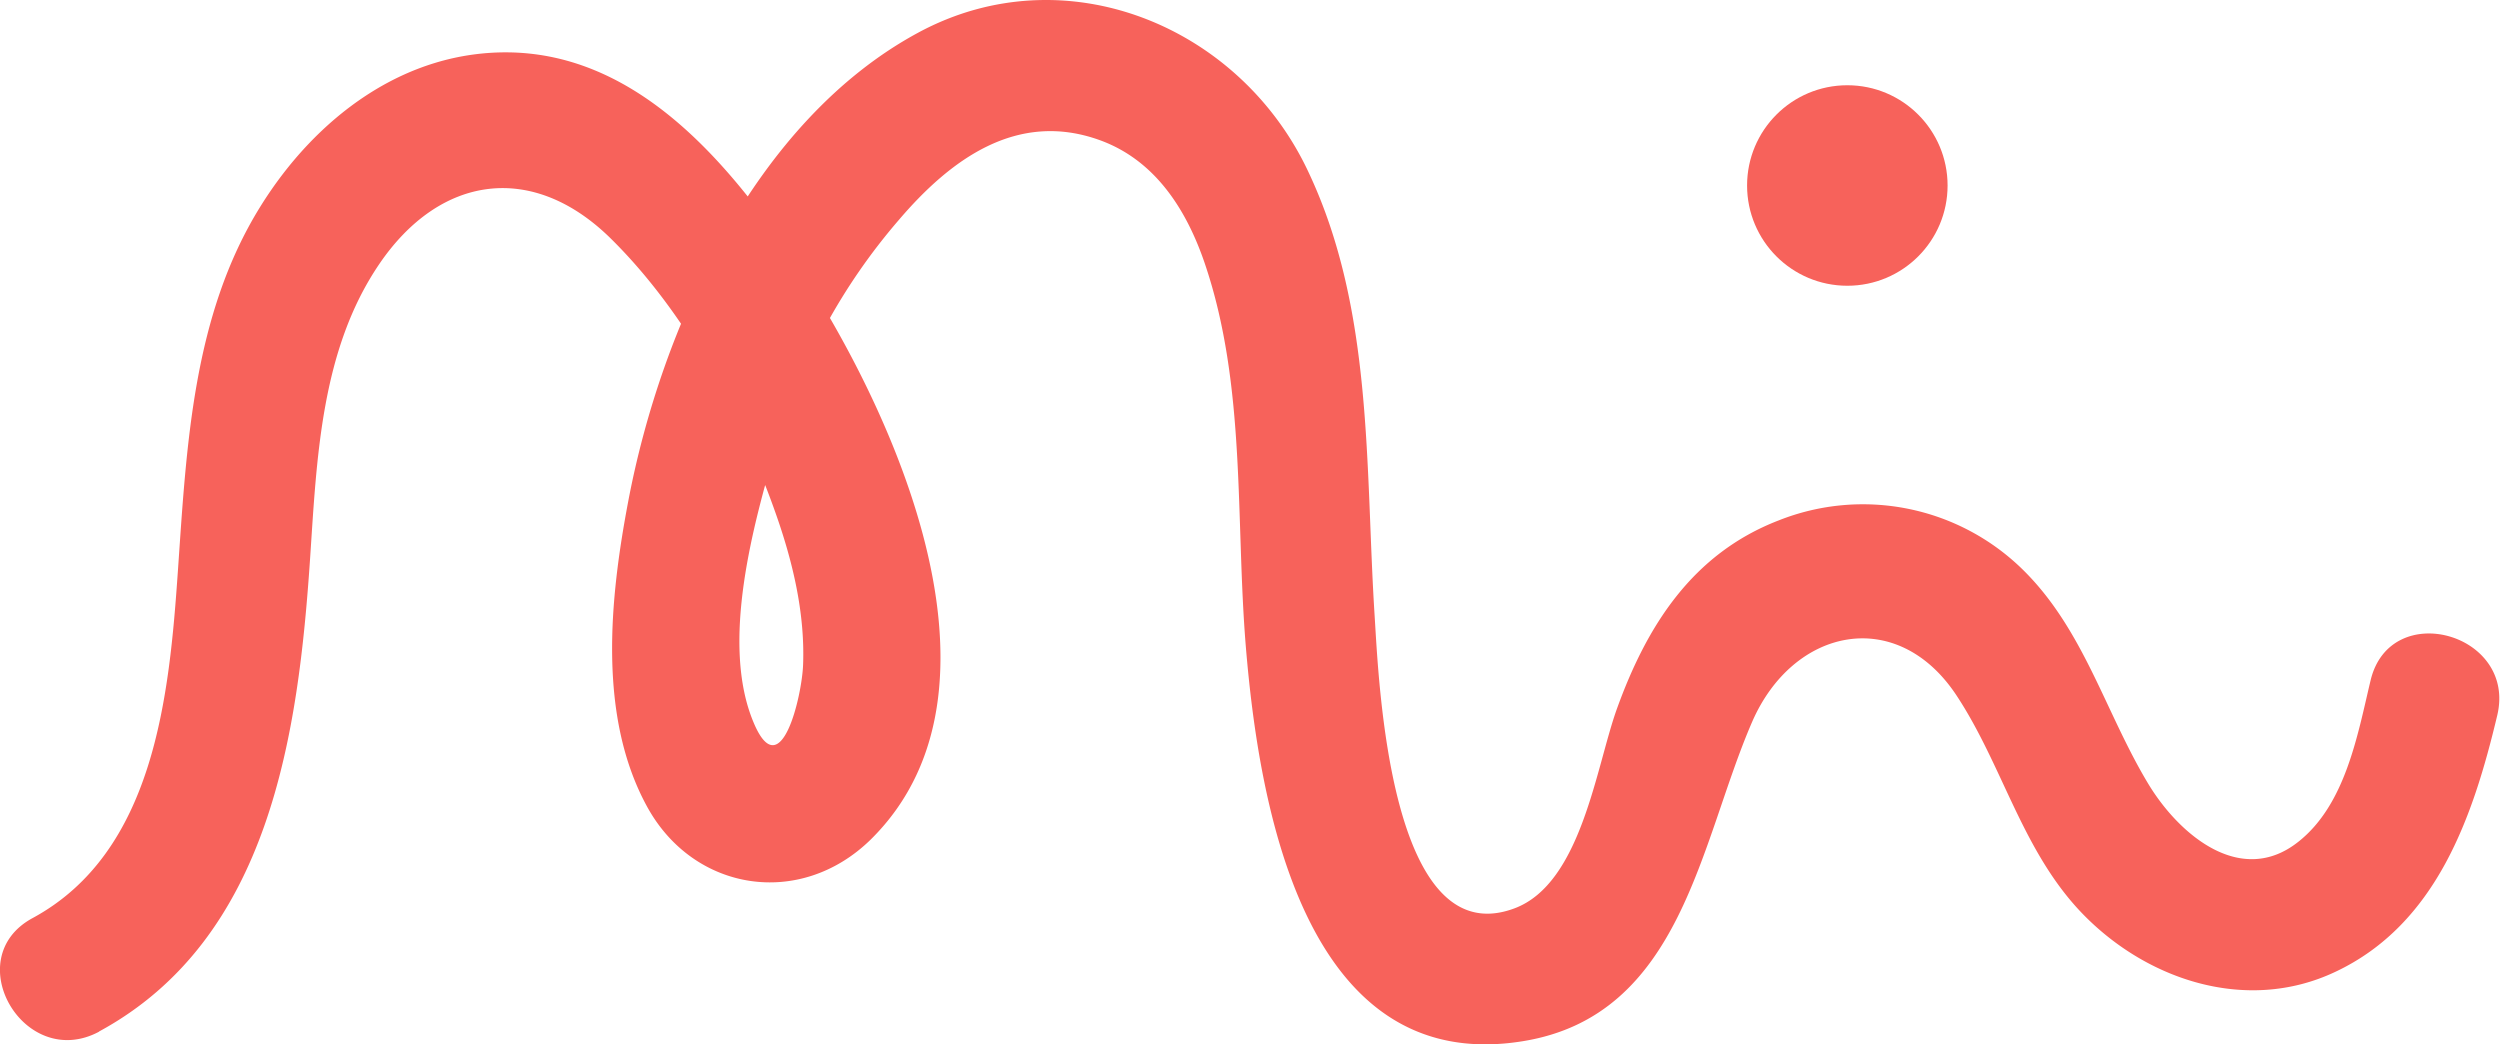 <svg xmlns="http://www.w3.org/2000/svg" viewBox="0 0 300 125.3"><defs><style>.cls-1{fill:#f7625b;}</style></defs><g id="Layer_2" data-name="Layer 2"><g id="Layer_2-2" data-name="Layer 2"><path class="cls-1" d="M11.87,123.79C32.44,112.65,35.8,88,37.22,66.89c.8-12,1.31-24.91,8.27-35.17C52.84,20.89,64,19.43,73.33,28.66,82.15,37.36,88.9,49.79,93,61.37c2.1,5.89,3.61,12.14,3.37,18.42-.14,3.77-2.67,14.57-5.9,7-4.09-9.57-.06-23.9,2.73-33.43a72.1,72.1,0,0,1,14.63-26.93c6.21-7.29,14.21-13.21,24.15-9.61,6.65,2.41,10.4,8.35,12.59,14.78,5,14.7,3.67,30.71,4.93,46,1.55,18.62,6.87,51.64,33.26,47.34,19.07-3.1,21.2-23.8,27.49-38.3,4.92-11.35,17.43-14,24.57-3.13,5.39,8.2,7.69,18,14.42,25.43,7.78,8.54,20.19,12.8,31,7.68,12.14-5.71,16.54-18.62,19.43-30.78,2.35-9.86-12.85-14.07-15.2-4.19-1.57,6.58-3,14.86-8.64,19.34-6.9,5.51-14.33-.83-18-6.87-5.17-8.55-7.72-18.46-15-25.67a27.38,27.38,0,0,0-29.39-6c-10.36,4-15.83,12.65-19.43,22.66-2.5,7-4.27,20.87-12.24,23.88-15.05,5.68-16.32-27.38-16.82-35.19-1.13-17.78-.13-36.62-7.93-53.14C148.84,3.13,127.85-5.6,110.22,3.9,90.56,14.49,79.34,39.3,75.39,60.15,73.17,71.85,71.7,86,77.69,96.87,83.29,107,96,109,104.44,100.79,123.58,82,105.77,46,93.52,28.65,85.9,17.84,75.59,6.64,61.35,6.29,48.46,6,37.81,14.23,31.26,24.76c-8.14,13.08-8.87,28.77-9.91,43.72s-2.76,33.74-17.44,41.69c-8.93,4.83-1,18.45,8,13.62Z"/><circle class="cls-1" cx="221.68" cy="22.26" r="12.03"/></g></g></svg>